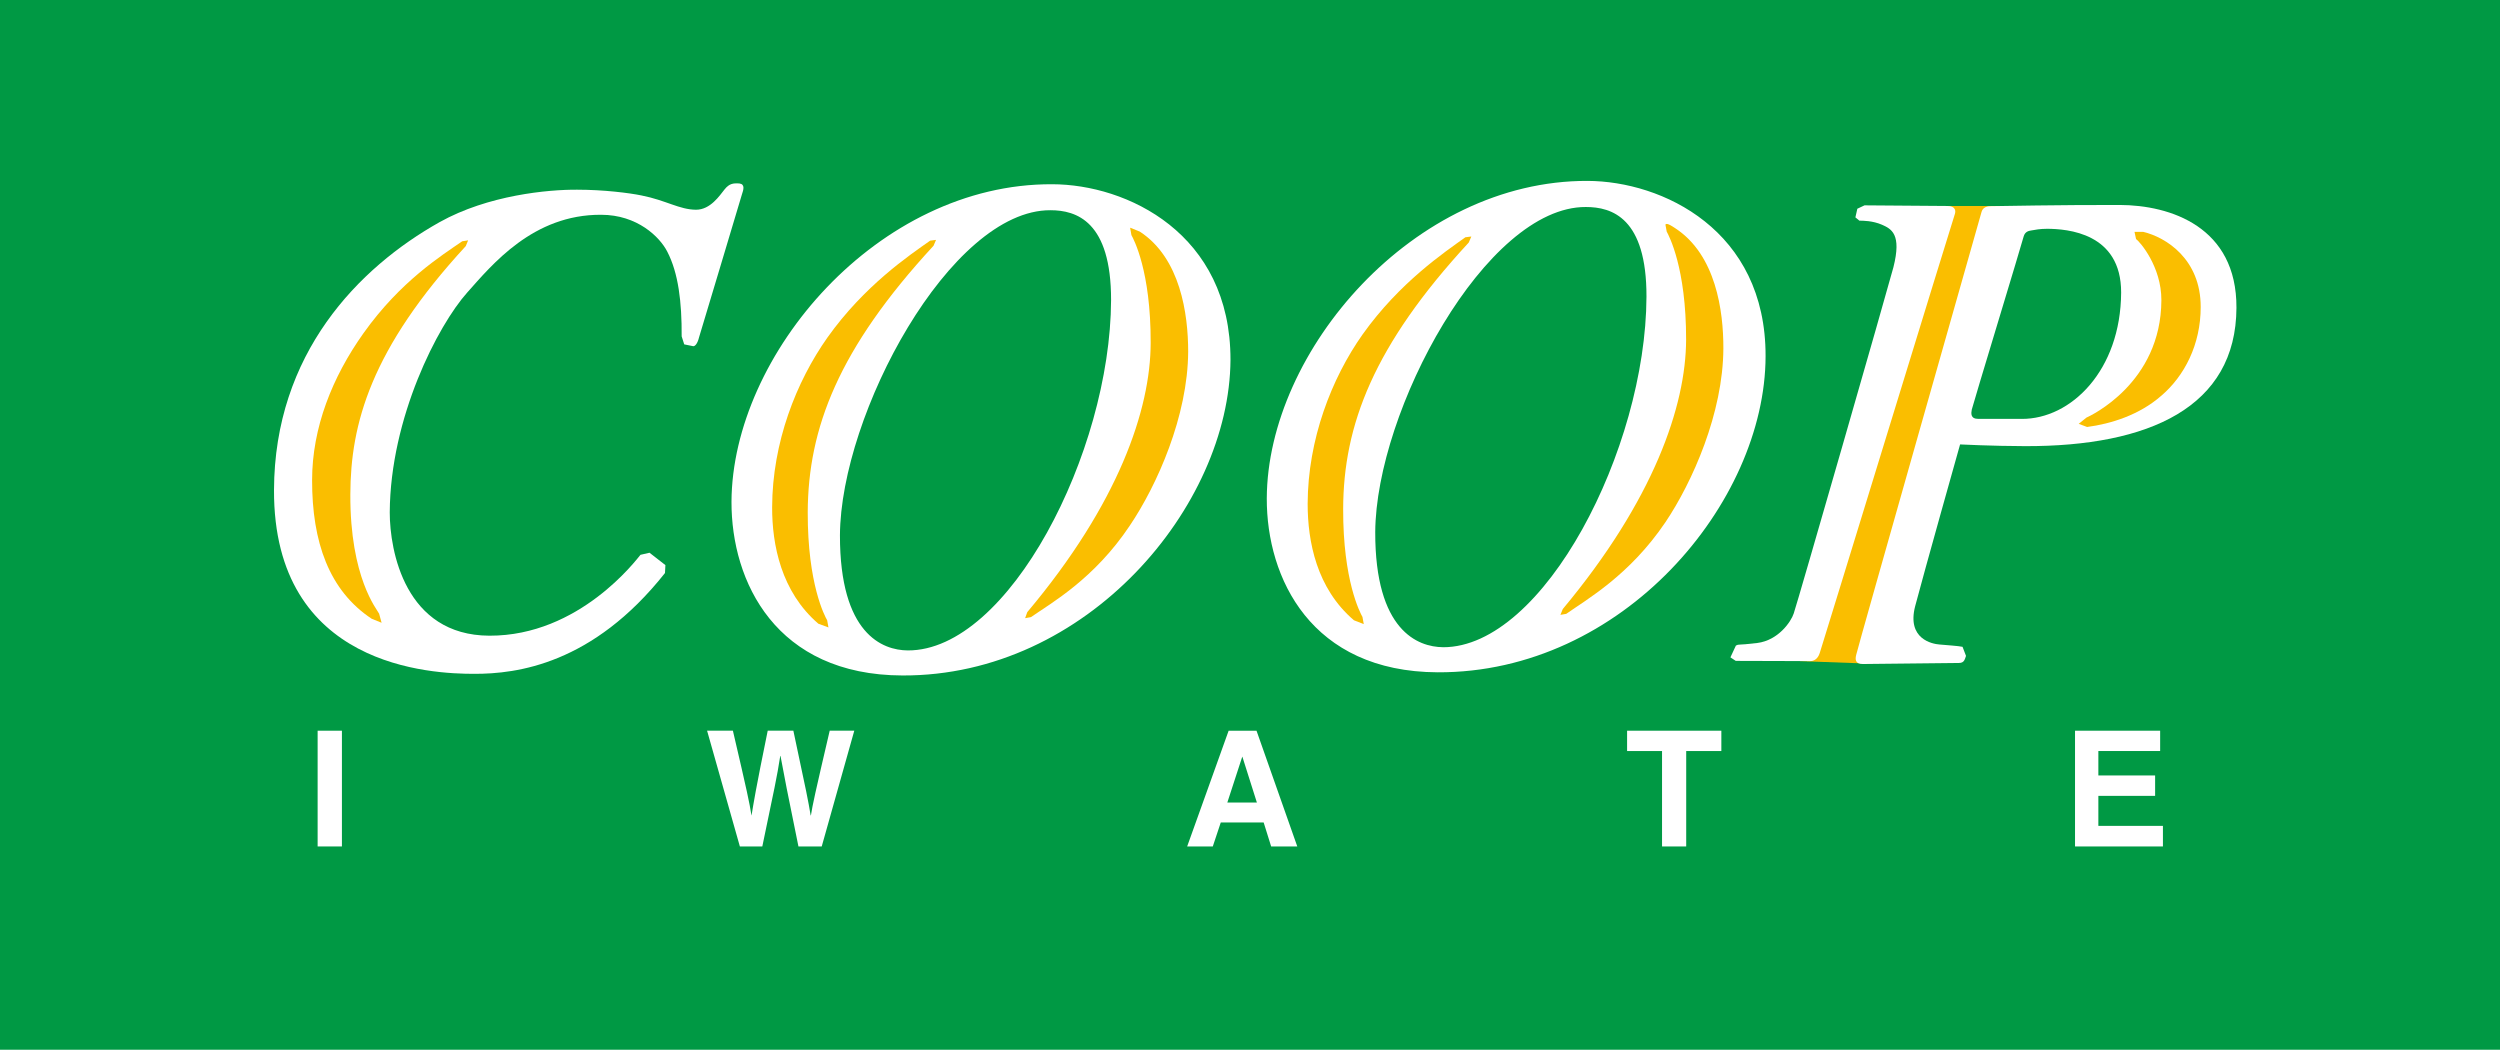 <?xml version="1.0" encoding="UTF-8"?><svg id="_レイヤー_2" xmlns="http://www.w3.org/2000/svg" viewBox="0 0 101.795 42.742"><defs><style>.cls-1{fill:#fabe00;}.cls-1,.cls-2,.cls-3{stroke-width:0px;}.cls-2{fill:#fff;}.cls-3{fill:#094;}</style></defs><g id="_レイヤー_1-2"><rect class="cls-3" width="101.795" height="42.742"/><polygon class="cls-1" points="79.298 8.388 81.442 8.388 76.086 27.021 73.289 26.919 79.298 8.388"/><path class="cls-2" d="m42.843,7.502c-7.086-.032-13.031,6.927-13.058,12.928-.009,3.26,1.808,7.059,6.959,7.074,7.525.031,13.323-6.895,13.359-12.85.009-5.157-4.228-7.148-7.26-7.152m21.8-.136c-7.087-.024-13.039,6.929-13.062,12.927-.009,3.25,1.804,7.06,6.959,7.082,7.53.029,13.336-6.9,13.351-12.865.017-5.147-4.211-7.135-7.248-7.144m-27.681,19.118c-1.03-.008-2.766-.668-2.761-4.687.025-4.927,4.503-13.258,8.571-13.237,1.059,0,2.473.451,2.469,3.66-.026,6.218-4.179,14.284-8.279,14.264m21.796-.131c-1.023-.009-2.77-.669-2.761-4.688.03-4.942,4.508-13.257,8.576-13.236,1.059,0,2.477.44,2.468,3.655-.025,6.217-4.187,14.276-8.283,14.27"/><path class="cls-2" d="m30.109,7.471c-.25-.018-.416,0-.609.245-.196.243-.572.824-1.159.824-.679-.004-1.217-.383-2.219-.581-.493-.102-1.544-.235-2.62-.235-1.179-.008-3.628.218-5.601,1.32-3.312,1.859-6.727,5.359-6.744,10.91-.025,7.233,6.445,7.483,8.153,7.483,1.732.004,4.826-.388,7.767-4.105l.017-.322-.647-.504-.368.085c-.153.179-2.477,3.305-6.152,3.293-3.436-.013-4.057-3.461-4.057-5.02.021-3.861,1.96-7.615,3.154-8.952,1.016-1.14,2.684-3.181,5.45-3.167,1.482,0,2.393.908,2.695,1.499.454.873.595,2.055.587,3.452l.104.326.368.075c.074,0,.171-.098.237-.365.085-.268,1.744-5.815,1.744-5.815.067-.193.133-.415-.1-.446"/><path class="cls-2" d="m79.298,8.388c.316,0,.35.19.297.337-.056.141-5.407,17.596-5.499,17.865-.087.276-.277.333-.395.329l-3.024-.009-.218-.144.223-.479c.149-.073,0,0,.871-.106.858-.108,1.377-.871,1.484-1.202.122-.331,3.814-13.171,4.059-14.097.342-1.348-.079-1.56-.467-1.732-.38-.165-.784-.165-.919-.165l-.162-.134.079-.352.293-.138s3.073.026,3.378.026"/><path class="cls-1" d="m18.965,10.021c-3.867,4.196-4.691,7.237-4.7,10.111-.013,3.4,1.089,4.682,1.172,4.856l.101.37-.402-.162c-1.738-1.148-2.432-3.131-2.428-5.646,0-2.127.818-4.192,2.095-5.986,1.51-2.123,3.182-3.16,4.017-3.739l.241-.038-.096.233Z"/><path class="cls-1" d="m33.733,25.548l-.412-.152c-1.514-1.301-1.886-3.218-1.881-4.745.008-2.633.98-5.106,2.248-6.902,1.506-2.123,3.344-3.356,4.186-3.95l.239-.031-.101.238c-3.875,4.198-5.11,7.432-5.123,10.856-.006,2.921.694,4.228.791,4.393l.053.294Z"/><path class="cls-1" d="m46.003,21.402c-1.448,2.171-3.19,3.145-4.025,3.726l-.237.043.087-.245c3.716-4.418,5.021-8.252,5.025-10.966.008-2.934-.696-4.226-.784-4.387l-.053-.302.395.16c1.653,1.076,1.969,3.359,1.969,4.884-.013,2.63-1.267,5.443-2.377,7.087"/><path class="cls-1" d="m55.53,25.413l-.401-.157c-1.521-1.299-1.884-3.208-1.884-4.743.009-2.624.972-5.106,2.24-6.9,1.506-2.116,3.344-3.35,4.183-3.952l.242-.031-.105.245c-3.871,4.191-5.106,7.432-5.114,10.853-.007,2.918.689,4.217.786,4.394l.053.293Z"/><path class="cls-1" d="m67.812,21.265c-1.461,2.163-3.207,3.143-4.038,3.73l-.237.041.096-.237c3.703-4.44,5.014-8.268,5.022-10.97.003-2.927-.698-4.227-.79-4.398l-.053-.287c.053-.075.214.026.408.154,1.644,1.081,1.956,3.352,1.952,4.889-.011,2.631-1.258,5.438-2.36,7.078"/><path class="cls-2" d="m86.313,8.347c-2.061-.011-5.264.048-5.264.048-.096,0-.303.024-.363.229-.062.224-5.071,17.841-5.103,18.032-.043.171-.064.381.267.381.328,0,3.698-.042,3.912-.042.22,0,.237-.143.29-.288l-.141-.37c-.171-.038-.675-.069-.946-.095-.275-.021-1.33-.216-.984-1.557.35-1.335,1.83-6.589,1.83-6.589,0,0,1.307.066,2.646.07,5.05.013,8.59-1.584,8.607-5.632.017-3.304-2.699-4.182-4.751-4.188m-3.991,8.71h-1.768c-.323,0-.297-.222-.267-.378.026-.139,2.069-6.854,2.114-7.054.056-.194.205-.225.314-.241.132-.024.35-.067.641-.067.813.005,3.019.16,3.013,2.596-.017,3.174-2.042,5.154-4.047,5.145"/><path class="cls-1" d="m87.998,16.118c-.888.779-2.044,1.14-3.015,1.268l-.342-.128.316-.255c.139-.061,3.041-1.395,3.05-4.781.004-1.367-.872-2.376-1.032-2.49l-.062-.291h.355c.931.222,2.344,1.114,2.34,3.062,0,1.525-.66,2.807-1.61,3.616"/><rect class="cls-2" x="12.933" y="29.753" width=".989" height="4.713"/><path class="cls-2" d="m28.791,29.752h1.051c.6,2.575.668,2.902.756,3.449h.004c.083-.502.154-.983.658-3.449h1.044c.553,2.582.6,2.832.704,3.449h.011c.073-.455.16-.859.765-3.449h1.001l-1.326,4.714h-.948c-.472-2.315-.562-2.772-.73-3.685h-.011c-.143.912-.222,1.242-.73,3.685h-.914l-1.335-4.714Z"/><path class="cls-2" d="m50.582,30.812h.005l.591,1.866h-1.204l.608-1.866Zm-.875,2.678h1.747l.305.977h1.064l-1.66-4.713h-1.136l-1.689,4.713h1.044l.325-.977Z"/><polygon class="cls-2" points="68.659 34.466 67.675 34.466 67.675 30.581 66.252 30.581 66.252 29.753 70.09 29.753 70.09 30.581 68.659 30.581 68.659 34.466"/><polygon class="cls-2" points="87.957 30.58 85.441 30.58 85.441 31.575 87.752 31.575 87.752 32.406 85.441 32.406 85.441 33.628 88.07 33.628 88.07 34.466 84.491 34.466 84.491 29.753 87.957 29.753 87.957 30.58"/></g></svg>